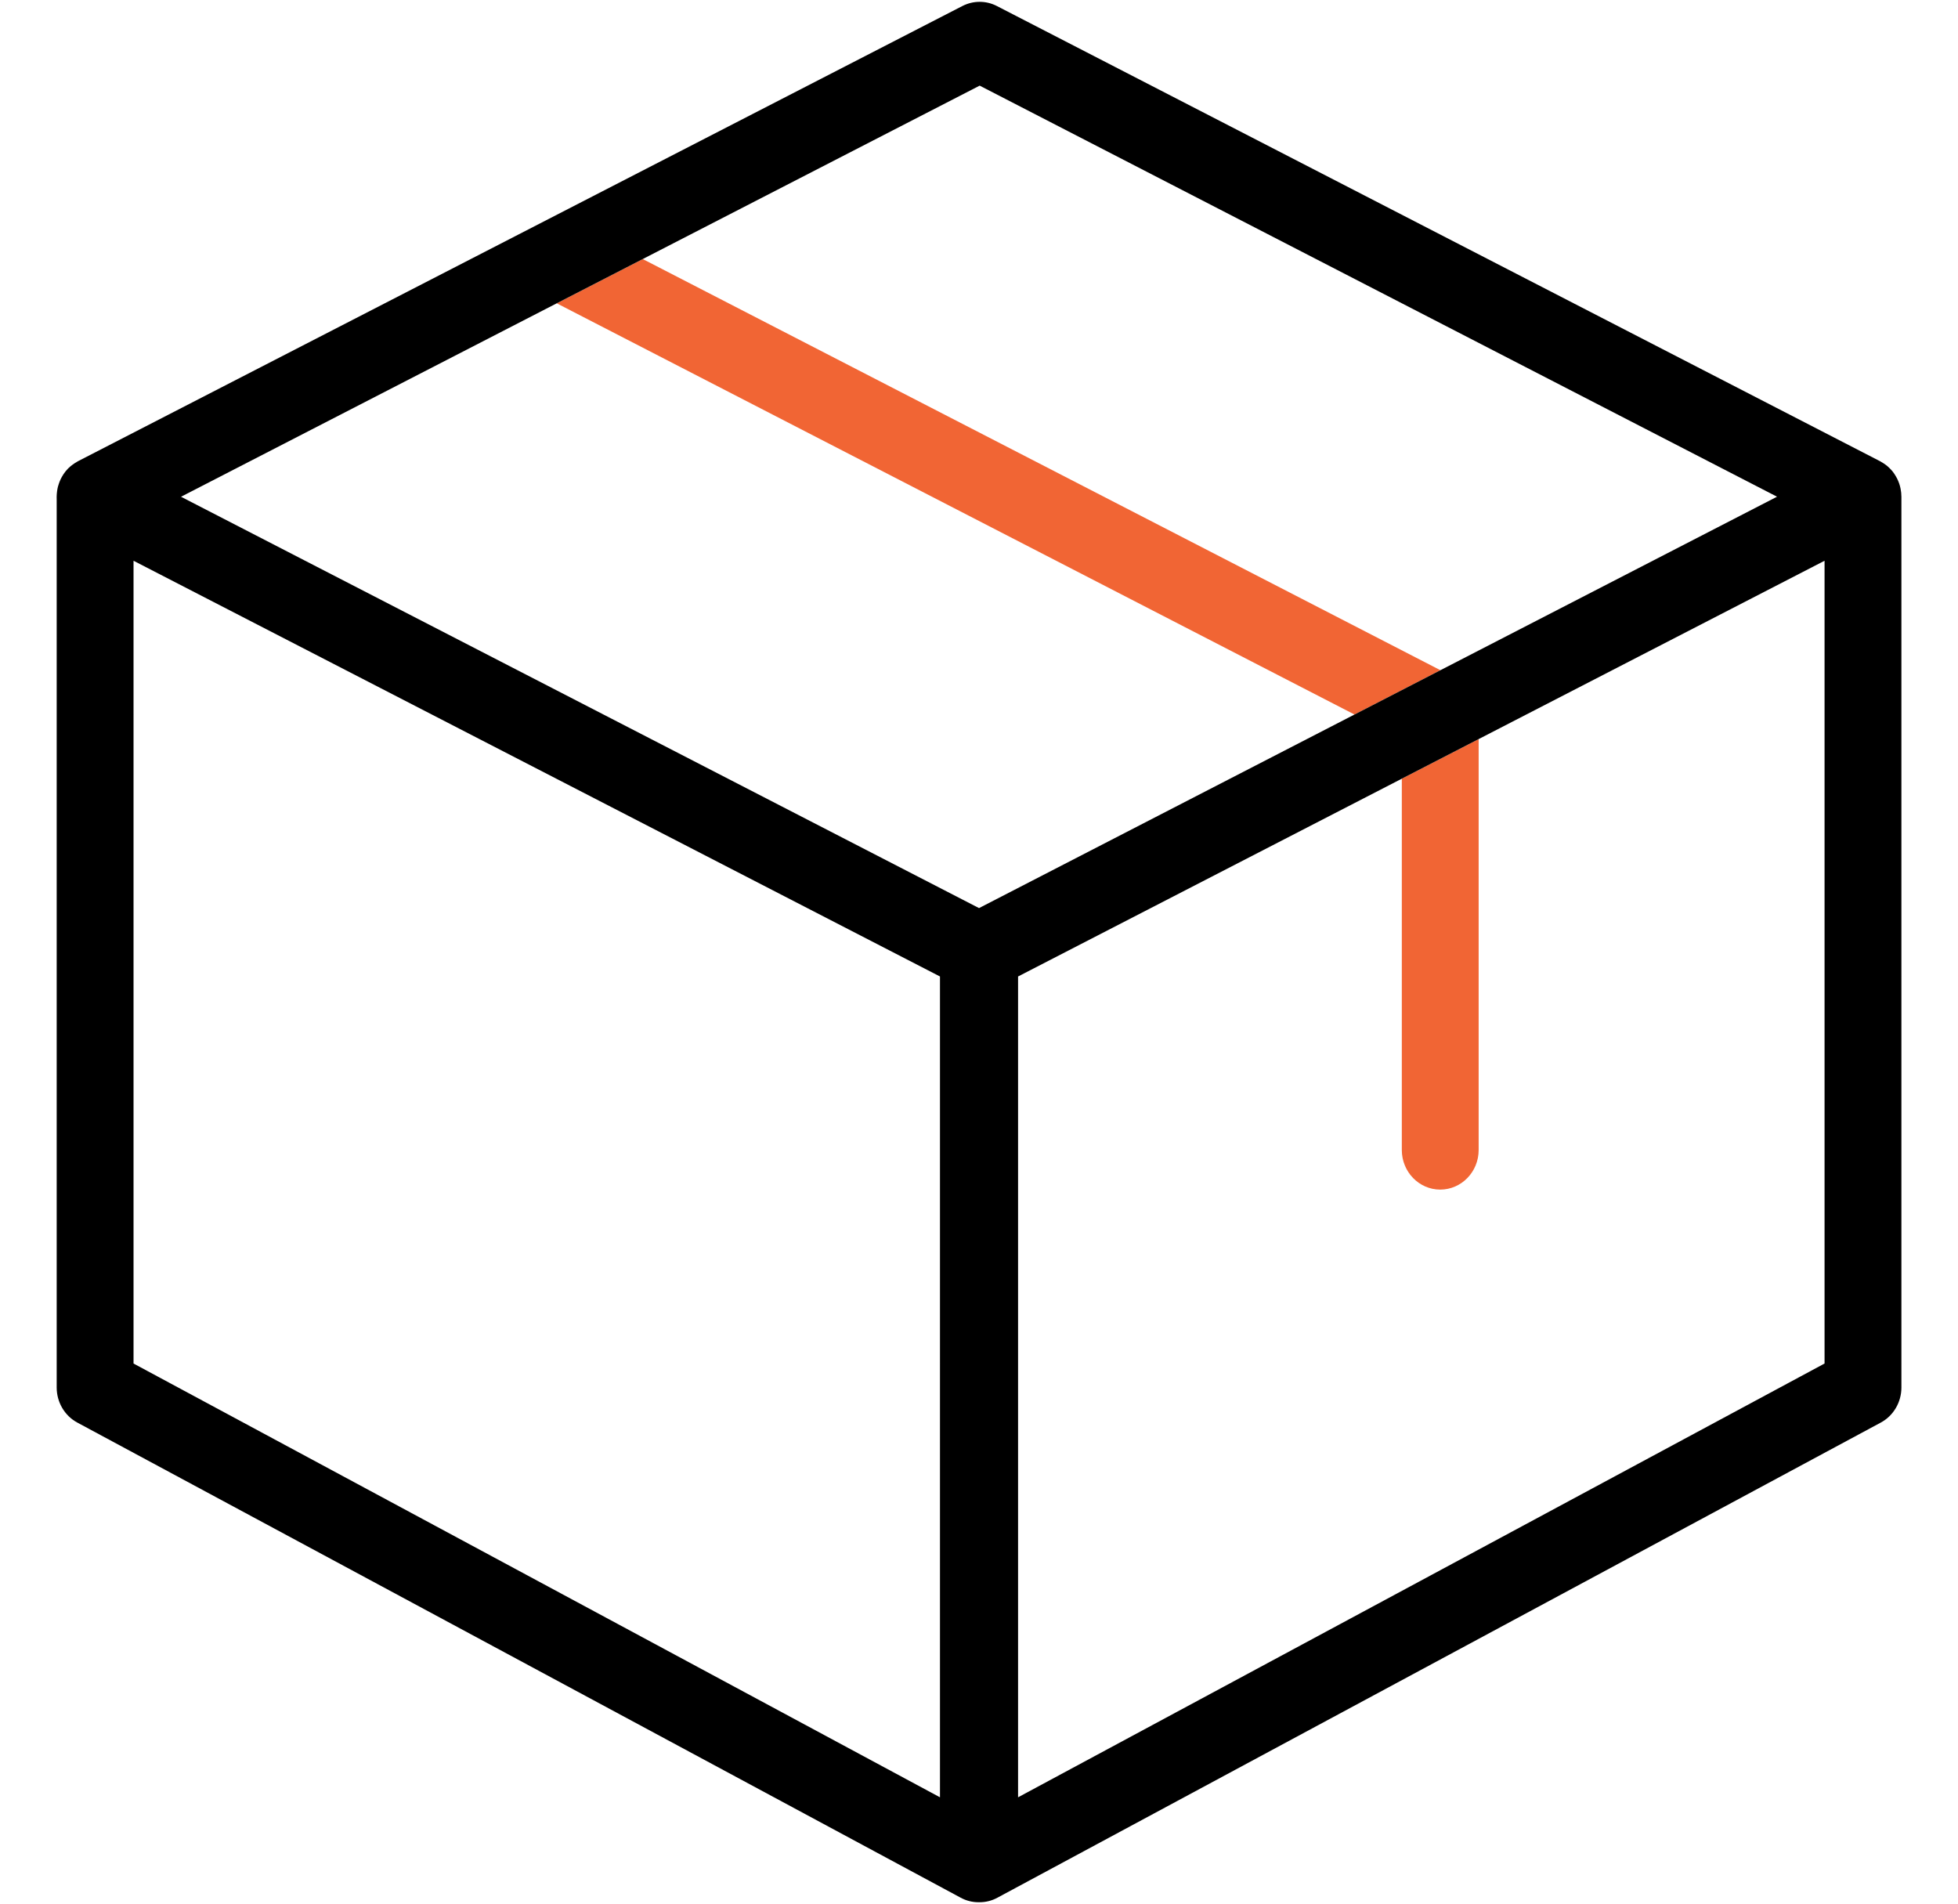 <?xml version="1.0" encoding="utf-8"?>
<!-- Generator: Adobe Illustrator 25.4.1, SVG Export Plug-In . SVG Version: 6.00 Build 0)  -->
<svg version="1.1" id="Layer_1" xmlns="http://www.w3.org/2000/svg" xmlns:xlink="http://www.w3.org/1999/xlink" x="0px" y="0px"
	 viewBox="0 0 440.453 428.31" style="enable-background:new 0 0 440.453 428.31;" xml:space="preserve">
<style type="text/css">
	.st0{display:none;}
	.st1{display:inline;}
	.st2{fill:#F16534;}
	.st3{display:inline;fill:#F16534;}
</style>
<g class="st0">
	<g id="Love_Letter" class="st1">
		<path d="M422.466,129.83l-41.76-27.36V54.23c0-5.3-4.3-9.6-9.6-9.6h-78.88l-65.04-42.56c-4.23-2.76-9.69-2.76-13.92,0
			l-65.04,42.56h-78.88c-5.3,0-9.6,4.3-9.6,9.6v48.24l-41.76,27.36c-3.59,2.35-5.76,6.35-5.76,10.64v275.12
			c-0.01,7.02,5.67,12.71,12.69,12.72h390.59c7.02,0.01,12.71-5.67,12.72-12.68V140.47
			C428.226,136.18,426.056,132.18,422.466,129.83z M220.226,16.63l42.8,28h-85.6L220.226,16.63z M75.746,60.63h288.96v180.16
			l-144.48,95.44l-144.48-95.44V60.63z M28.226,142.31l31.52-20.64v108.56l-31.52-20.8V142.31z M412.226,412.31h-384V228.55
			l31.52,20.88l16,10.56l137.44,90.8c4.28,2.78,9.8,2.78,14.08,0l137.44-90.8l16-10.56l31.52-20.88V412.31z M412.226,209.43
			l-31.52,20.8V121.67l31.52,20.64V209.43z"/>
	</g>
	<g class="st1">
		<g>
			<g>
				<polygon class="st2" points="278.067,199.653 250.007,216.493 180.287,199.653 227.697,188.193 231.677,188.673 
					231.677,188.683 250.337,190.913 256.927,186.953 				"/>
			</g>
		</g>
		<g>
			<g>
				<polygon class="st2" points="278.067,145.393 256.927,158.093 250.337,154.133 227.677,156.843 180.287,145.393 
					250.007,128.553 				"/>
			</g>
		</g>
		<g>
			<g>
				<polygon class="st2" points="323.237,172.523 295.177,189.363 265.047,182.083 280.977,172.523 265.037,162.953 
					295.177,155.673 				"/>
			</g>
		</g>
		<g>
			<polygon class="st2" points="232.037,185.693 121.847,172.523 249.677,157.233 275.157,172.523 249.677,187.813 232.037,185.703 
							"/>
		</g>
	</g>
</g>
<g>
	<polygon class="st2" points="324.024,150.763 304.695,160.73 125.241,68.23 144.59,58.274 	"/>
	<path class="st2" d="M332.624,166.257v92.429c0,4.918-3.874,8.909-8.648,8.909c-4.764,0-8.638-3.99-8.638-8.909v-83.521
		L332.624,166.257z"/>
	<path d="M427.004,108.202c0.155,0.369,0.29,0.758,0.397,1.147C427.304,108.96,427.169,108.571,427.004,108.202z"/>
	<path d="M427.537,109.937c-0.039-0.2-0.087-0.399-0.135-0.589c-0.107-0.389-0.242-0.778-0.397-1.147
		c-0.077-0.19-0.165-0.369-0.252-0.549s-0.184-0.359-0.29-0.529c-0.097-0.17-0.194-0.329-0.31-0.499
		c-0.01-0.01-0.01-0.02-0.019-0.03c-0.097-0.14-0.194-0.279-0.3-0.419c-0.048-0.06-0.097-0.11-0.135-0.17
		c-0.232-0.279-0.475-0.539-0.736-0.788c-0.271-0.269-0.571-0.519-0.881-0.738c-0.155-0.11-0.31-0.22-0.475-0.319
		c-0.174-0.11-0.349-0.22-0.533-0.319c-0.039-0.03-0.087-0.06-0.136-0.08L224.231,1.347c-2.421-1.247-5.287-1.247-7.728,0
		L17.516,103.762c-0.174,0.09-0.32,0.2-0.484,0.299c-0.058,0.03-0.126,0.06-0.184,0.1c-0.048,0.03-0.087,0.06-0.136,0.1
		c-0.145,0.09-0.281,0.18-0.416,0.289c-0.271,0.2-0.533,0.409-0.775,0.648c-0.135,0.11-0.261,0.239-0.387,0.389
		c-0.126,0.14-0.252,0.279-0.368,0.419c-0.32,0.399-0.61,0.818-0.852,1.267c-0.194,0.339-0.358,0.688-0.504,1.057
		c-0.068,0.15-0.116,0.309-0.165,0.459c-0.029,0.08-0.058,0.16-0.077,0.239c-0.019,0.08-0.039,0.16-0.068,0.239
		c-0.019,0.05-0.029,0.09-0.048,0.14c0,0.01-0.01,0.02-0.01,0.03c-0.048,0.18-0.087,0.349-0.116,0.519c0,0,0,0,0,0.01
		c-0.039,0.17-0.068,0.339-0.087,0.509v0.03c0,0.01-0.01,0.03-0.01,0.04v0.04c-0.019,0.18-0.039,0.369-0.058,0.549
		c-0.01,0.01-0.01,0.01,0,0.02c-0.01,0.19-0.019,0.379-0.019,0.569v200.392c0,3.312,1.792,6.365,4.648,7.891l198.706,106.875
		c1.24,0.678,2.624,1.018,3.99,1.018h0.281c1.365,0,2.75-0.339,3.99-1.018l198.706-106.875c2.857-1.526,4.648-4.579,4.648-7.891
		V111.753C427.721,111.135,427.653,110.526,427.537,109.937z M211.448,404.295l-181.41-97.577V126.139l181.41,93.517V404.295z
		 M220.231,204.272L40.719,111.743l84.522-43.516l19.349-9.956l75.787-39.007l179.367,92.469l-75.719,39.027l-19.329,9.966
		L220.231,204.272z M410.435,306.718l-181.42,97.577V219.656l86.323-44.494l17.286-8.909l77.811-40.114V306.718z"/>
	<path d="M12.771,111.158c-0.01,0.19-0.019,0.379-0.019,0.569v0.718C12.723,112.016,12.723,111.587,12.771,111.158z"/>
</g>
<g class="st0">
	<g class="st1">
		<g>
			<g>
				<path d="M438.18,62.78c-1.98-2.46-4.92-3.88-8.08-3.88H86.13L76.12,15.53C75.03,10.8,70.88,7.5,66.03,7.5H10.35
					C4.64,7.5,0,12.15,0,17.85C0,23.56,4.64,28.2,10.35,28.2h47.43l65.37,273.21c1.1,4.74,5.24,8.04,10.09,8.04h257.45
					c5.71,0,10.35-4.64,10.35-10.35c0-5.7-4.64-10.35-10.35-10.35H141.48l-11.04-47.83h261.11c4.87,0,9.02-3.32,10.09-8.07
					L440.2,71.49C440.89,68.44,440.15,65.25,438.18,62.78z M383.24,220.22H125.7L90.85,79.6h326.36L383.24,220.22z"/>
			</g>
		</g>
	</g>
	<g class="st1">
		<g>
			<g>
				<path class="st2" d="M185.96,331.58c-24.6,0-44.62,20.02-44.62,44.62c0,24.6,20.02,44.61,44.62,44.61
					c24.6,0,44.61-20.01,44.61-44.61C230.57,351.6,210.56,331.58,185.96,331.58z M185.96,400.12c-13.19,0-23.92-10.73-23.92-23.92
					s10.73-23.92,23.92-23.92c13.18,0,23.91,10.73,23.91,23.92S199.14,400.12,185.96,400.12z"/>
			</g>
		</g>
	</g>
	<g class="st1">
		<g>
			<g>
				<path class="st2" d="M340.15,331.58c-24.6,0-44.61,20.02-44.61,44.62c0,24.6,20.01,44.61,44.61,44.61
					c24.6,0,44.61-20.01,44.61-44.61C384.76,351.6,364.75,331.58,340.15,331.58z M340.15,400.12c-13.19,0-23.92-10.73-23.92-23.92
					s10.73-23.91,23.92-23.91s23.91,10.72,23.91,23.91S353.34,400.12,340.15,400.12z"/>
			</g>
		</g>
	</g>
</g>
<g class="st0">
	<g class="st1">
		<path d="M229.156,4.119v22.04l-8.93-2.68l-8.92,2.68V4.119l5.89-1.77c0.99-0.3,2.01-0.45,3.03-0.45s2.04,0.15,3.04,0.45
			L229.156,4.119z"/>
		<polyline points="211.306,26.159 220.226,23.479 229.156,26.159 		"/>
	</g>
	<g class="st1">
		<g>
			<g>
				<path d="M223.266,2.349c-1-0.3-2.02-0.45-3.04-0.45s-2.04,0.15-3.03,0.45l-5.89,1.77v22.04l8.92-2.68l8.93,2.68V4.119
					L223.266,2.349z"/>
				<path d="M398.866,62.879v184.89c0,23.6-9.59,47.8-28.51,71.94c-14.55,18.56-34.7,37.23-59.9,55.47
					c-34.83,25.21-69.11,42.37-81.3,48.16c-2.69,1.28-4.3,2.01-4.62,2.15c-2.72,1.23-5.89,1.23-8.62,0
					c-0.31-0.14-1.93-0.87-4.61-2.15c-12.19-5.79-46.47-22.94-81.31-48.16c-25.19-18.24-45.34-36.9-59.9-55.47
					c-18.91-24.14-28.51-48.34-28.51-71.94V62.879c0-4.69,3.03-8.76,7.53-10.11l162.19-48.65v22.04l-147.18,44.15l-1.43,0.42v177.04
					c0,43.41,43.16,83.82,79.36,110.07c26.69,19.36,53.68,34.07,69.25,41.96c3.2,1.63,5.92,2.96,8.05,3.99l0.87,0.42l0.87-0.42
					c2.14-1.03,4.86-2.36,8.06-3.99c15.57-7.89,42.55-22.59,69.25-41.96c36.2-26.25,79.35-66.66,79.35-110.07V70.729l-148.6-44.57
					V4.119l162.19,48.65C395.846,54.119,398.866,58.189,398.866,62.879z"/>
			</g>
		</g>
	</g>
	<path class="st3" d="M229.156,26.159v373.6c-3.53,1.8-6.54,3.29-8.93,4.45c-2.39-1.16-5.4-2.65-8.92-4.46V26.159"/>
</g>
</svg>
